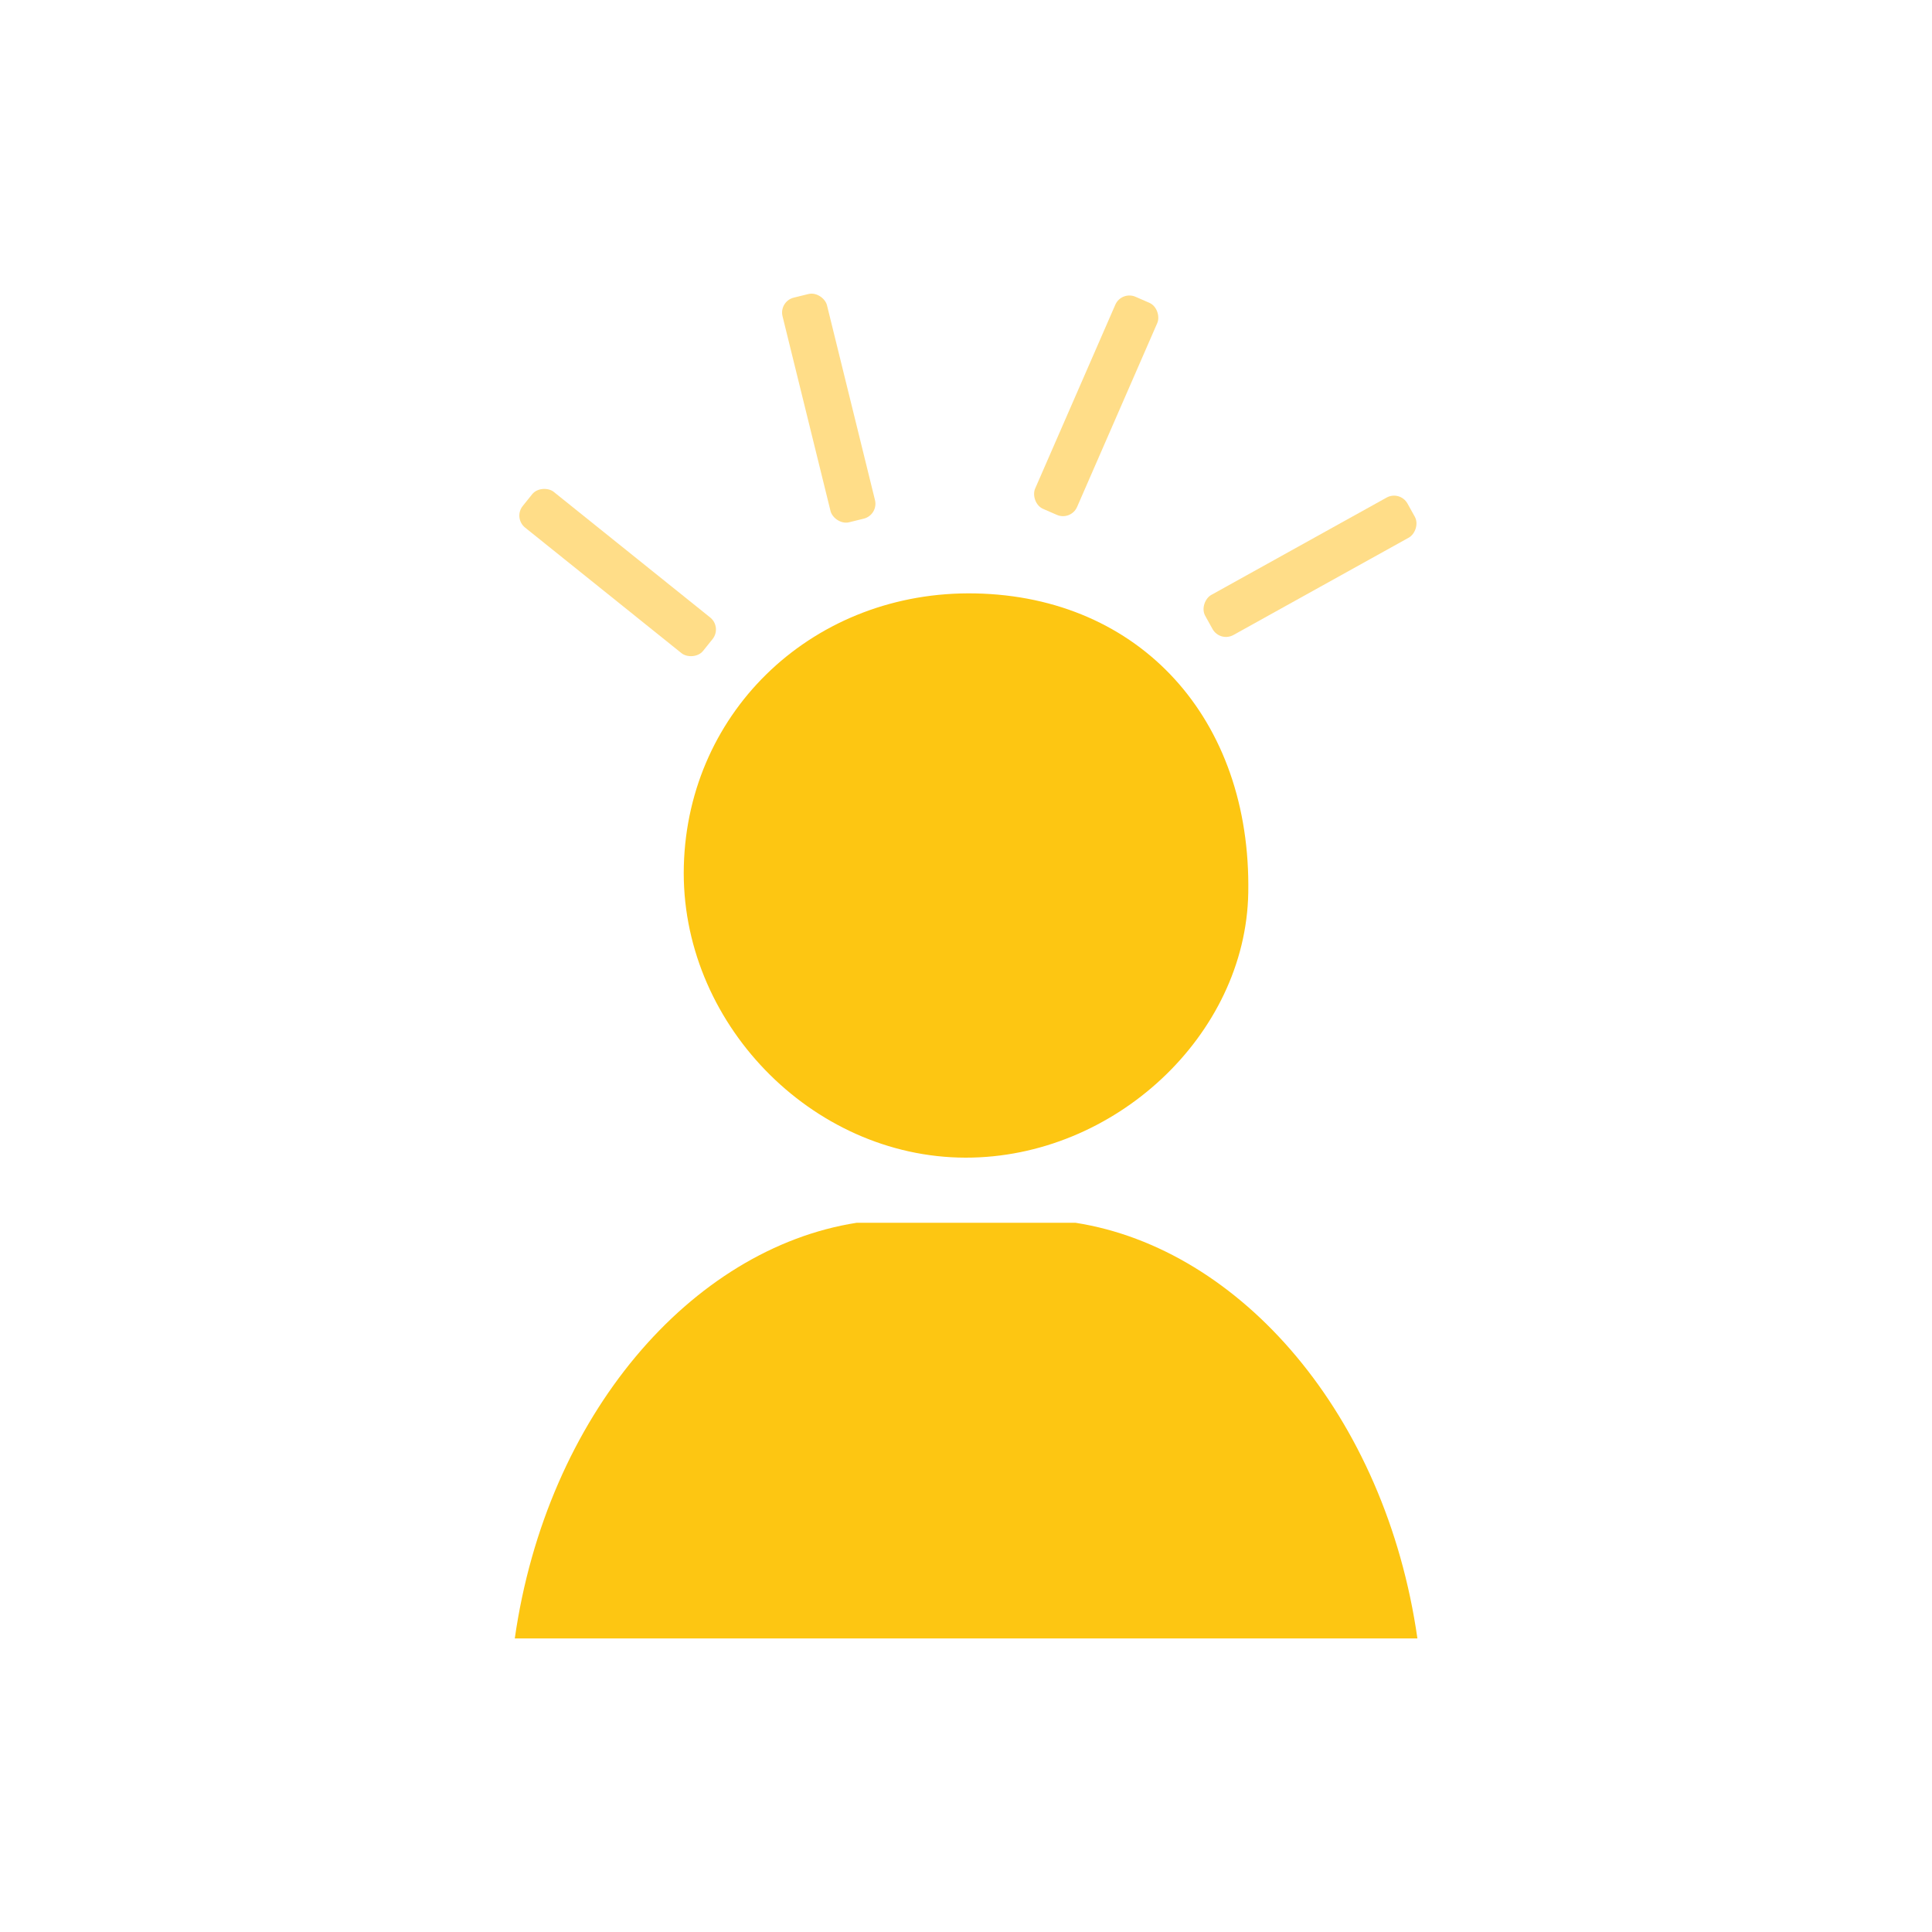 <?xml version="1.0" encoding="UTF-8"?>
<svg id="Ebene_1" xmlns="http://www.w3.org/2000/svg" viewBox="0 0 200 200">
  <defs>
    <style>
      .cls-1 {
        fill: #fd8;
      }

      .cls-2 {
        fill: #fdc612;
      }
    </style>
  </defs>
  <path class="cls-2" d="M100.96,61.43c17.05.34,28.58,12.99,28.26,31-.26,14.72-13.85,27.43-29.27,27.41-16-.03-29.59-14.11-29.16-30.21.43-16.21,13.62-28.53,30.18-28.2Z"/>
  <g>
    <g id="_x3C_Radiale_Wiederholung_x3E_">
      <rect class="cls-1" x="61.57" y="47.3" width="4.74" height="23.95" rx="1.59" ry="1.59" transform="translate(150.19 46.52) rotate(128.76)"/>
    </g>
    <g id="_x3C_Radiale_Wiederholung_x3E_-2" data-name="_x3C_Radiale_Wiederholung_x3E_">
      <rect class="cls-1" x="83.41" y="30.28" width="4.74" height="23.95" rx="1.59" ry="1.59" transform="translate(179.19 62.76) rotate(166.16)"/>
    </g>
    <g id="_x3C_Radiale_Wiederholung_x3E_-3" data-name="_x3C_Radiale_Wiederholung_x3E_">
      <rect class="cls-1" x="111.1" y="30.03" width="4.74" height="23.95" rx="1.59" ry="1.59" transform="translate(200.7 125.87) rotate(-156.44)"/>
    </g>
    <g id="_x3C_Radiale_Wiederholung_x3E_-4" data-name="_x3C_Radiale_Wiederholung_x3E_">
      <rect class="cls-1" x="133.25" y="46.65" width="4.74" height="23.95" rx="1.59" ry="1.59" transform="translate(150.19 205.65) rotate(-119.04)"/>
    </g>
  </g>
  <path class="cls-2" d="M111.32,126.58h-22.63c-17.12,2.68-32.1,19.93-35.4,43.03h93.44c-3.3-23.1-18.28-40.35-35.4-43.03Z"/>
</svg>